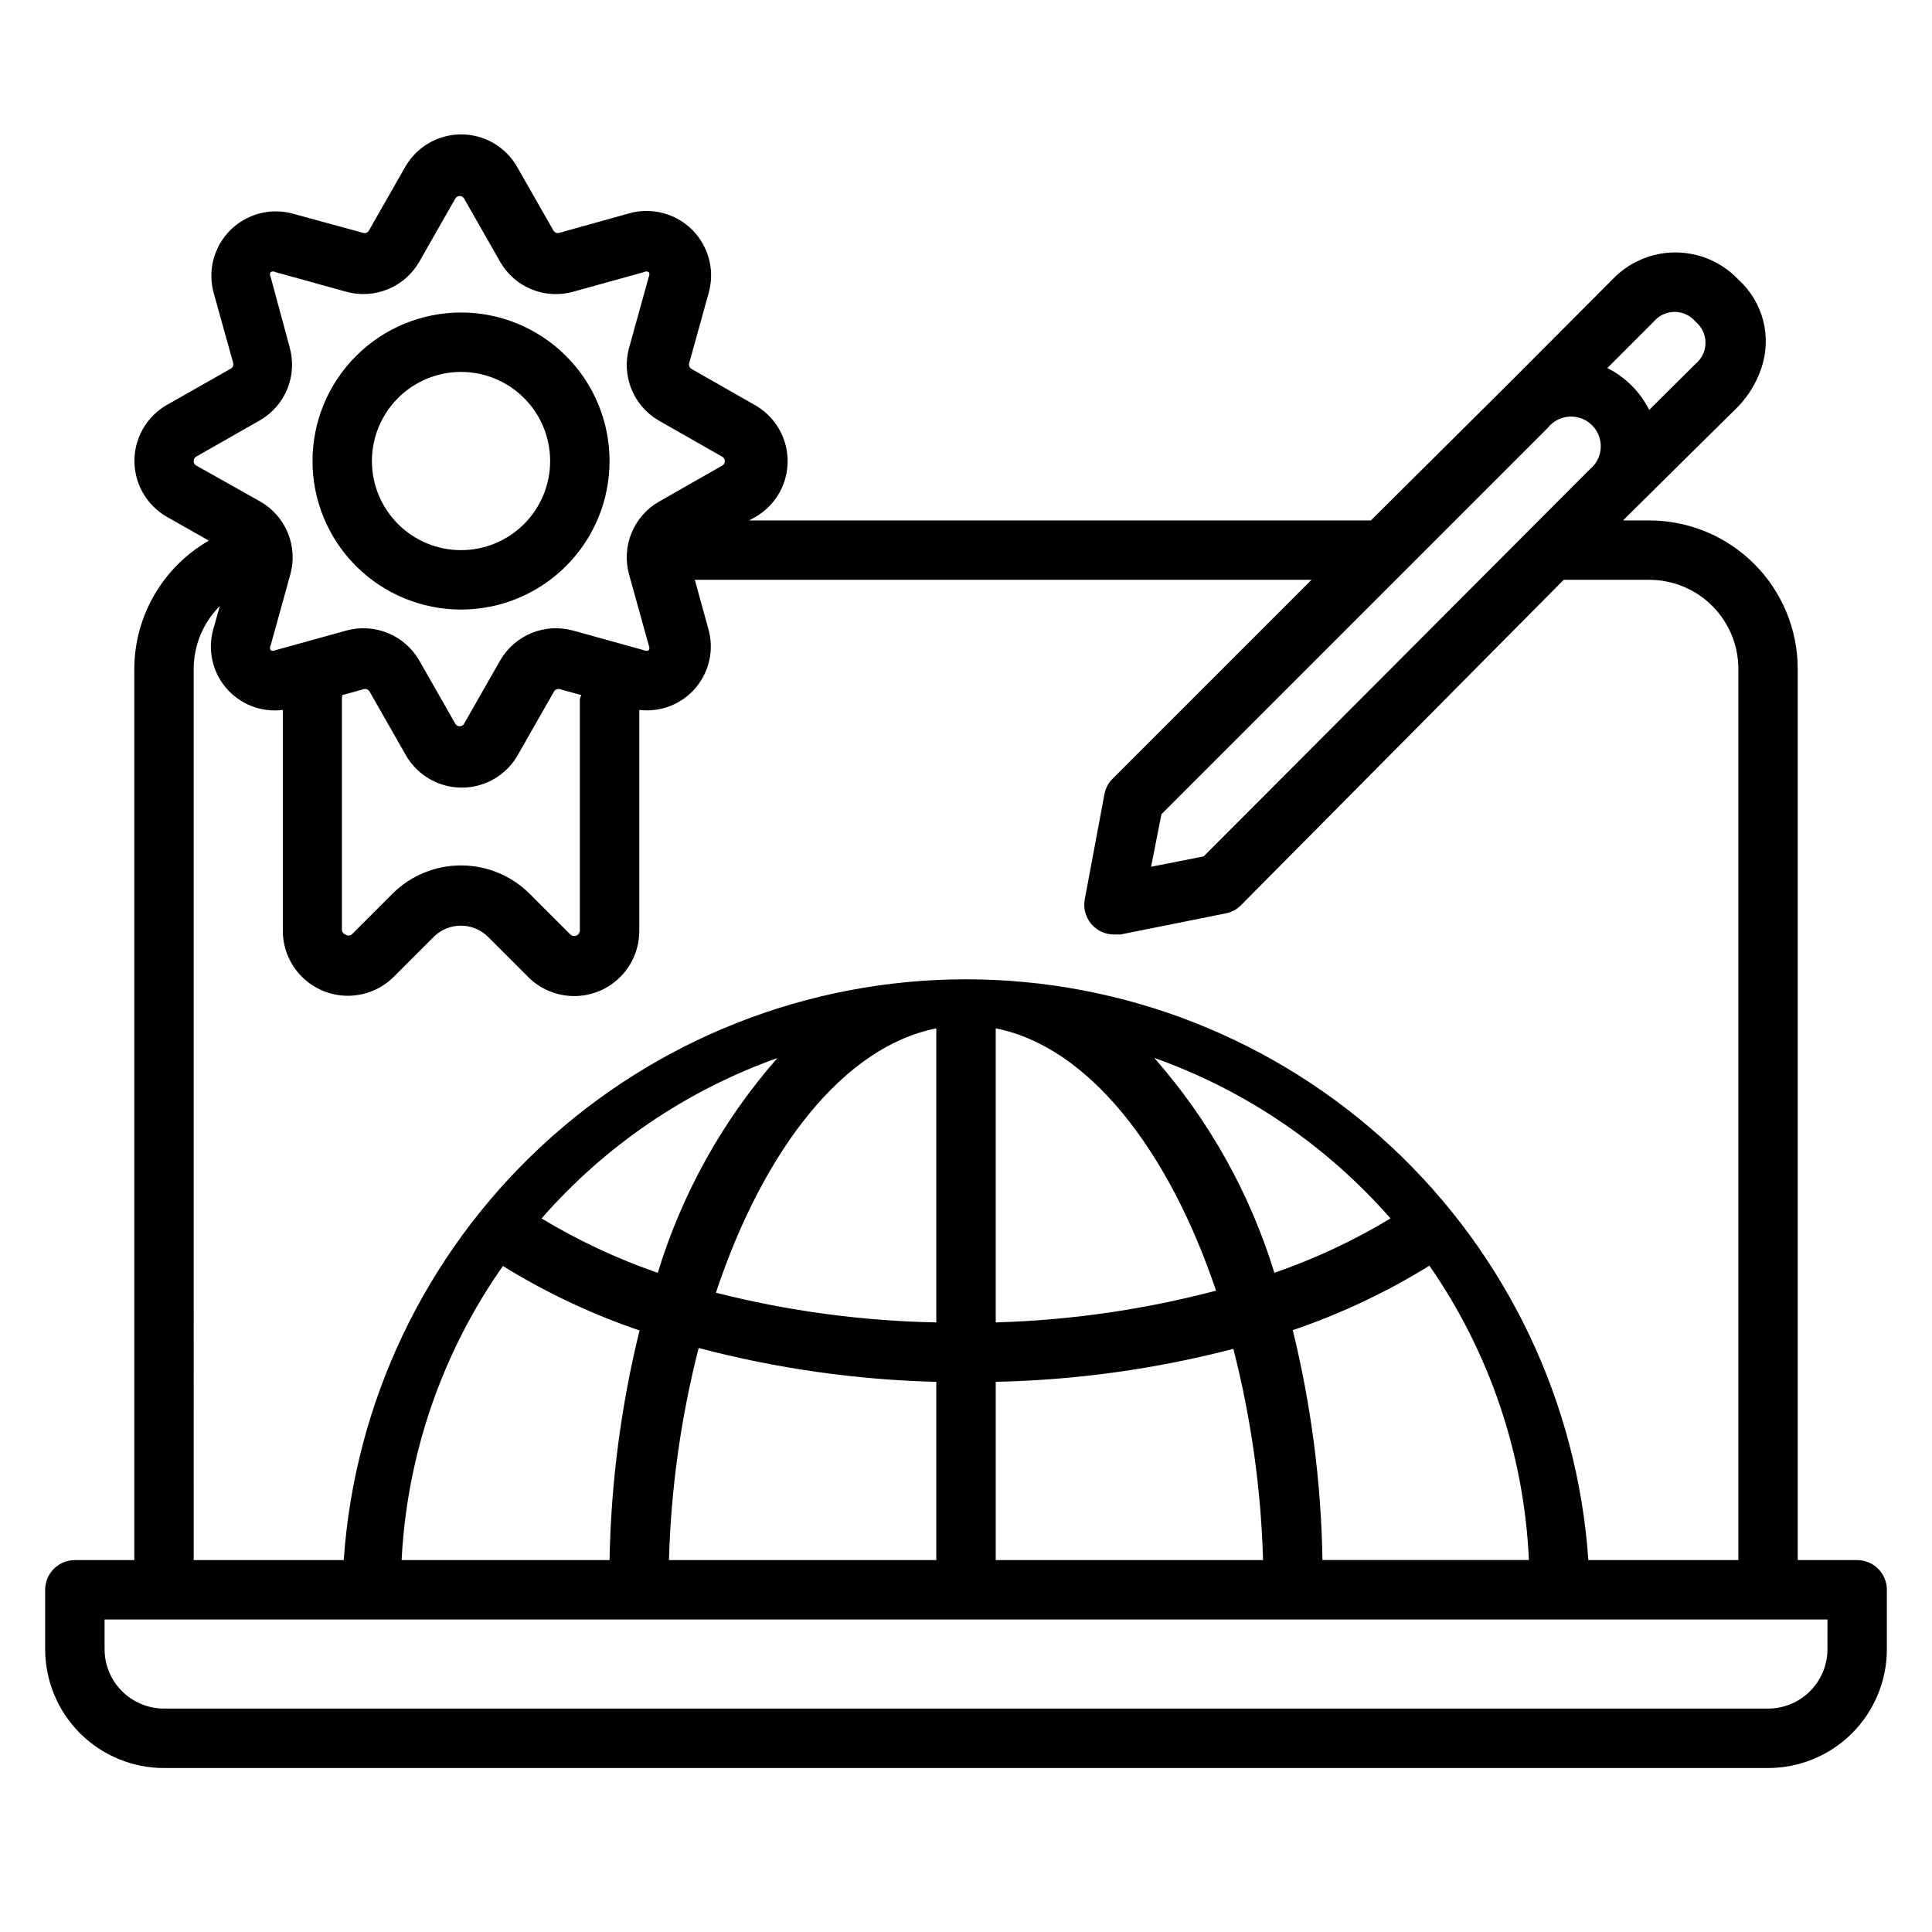 <?xml version="1.0" encoding="UTF-8"?>
<!-- Uploaded to: SVG Find, www.svgfind.com, Generator: SVG Find Mixer Tools -->
<svg fill="#000000" width="800px" height="800px" version="1.1" viewBox="144 144 512 512" xmlns="http://www.w3.org/2000/svg">
 <g>
  <path d="m636.16 557.44h-15.746v-236.16c0-10.438-4.144-20.449-11.527-27.832-7.383-7.379-17.395-11.527-27.832-11.527h-6.926l2.363-2.363 28.18-27.863c2.723-2.852 4.793-6.266 6.062-10 1.422-4.094 1.609-8.52 0.531-12.723-1.078-4.199-3.371-7.988-6.594-10.895-4.34-4.582-10.375-7.176-16.688-7.176-6.316 0-12.348 2.594-16.691 7.176l-27.789 27.867-36.211 35.977h-164.76l1.574-0.867c3.508-2 6.195-5.176 7.582-8.965 1.387-3.793 1.387-7.953 0-11.742-1.387-3.793-4.074-6.969-7.582-8.969l-16.844-9.605c-0.523-0.297-0.781-0.91-0.629-1.496l5.195-18.734c1.078-3.902 0.738-8.059-0.965-11.73-1.699-3.672-4.648-6.625-8.324-8.324-3.672-1.699-7.828-2.043-11.73-0.965l-18.656 5.195v0.004c-0.586 0.148-1.195-0.109-1.496-0.633l-9.605-16.844c-2-3.508-5.176-6.191-8.965-7.582-3.793-1.387-7.953-1.387-11.742 0-3.793 1.391-6.969 4.074-8.969 7.582l-9.605 16.844c-0.277 0.547-0.91 0.812-1.496 0.633l-18.734-5.117c-3.883-1.047-8.012-0.691-11.656 1.008-3.648 1.695-6.578 4.625-8.273 8.273-1.699 3.644-2.055 7.773-1.008 11.656l5.195 18.656c0.148 0.586-0.109 1.195-0.633 1.496l-16.922 9.605c-3.508 2-6.191 5.176-7.582 8.969-1.387 3.789-1.387 7.949 0 11.738 1.391 3.793 4.074 6.969 7.582 8.969l11.098 6.297c-12.184 7-19.715 19.957-19.758 34.008v236.16h-15.746c-4.348 0-7.871 3.527-7.871 7.875v15.742c0 8.352 3.32 16.359 9.223 22.266 5.906 5.906 13.914 9.223 22.266 9.223h425.09c8.352 0 16.359-3.316 22.266-9.223s9.223-13.914 9.223-22.266v-15.742c0-2.09-0.828-4.09-2.305-5.566-1.477-1.477-3.481-2.309-5.566-2.309zm-173.18-186.49-13.934 2.754 2.754-13.934 102.34-102.34v0.004c1.379-1.773 3.445-2.871 5.684-3.023 2.238-0.152 4.434 0.66 6.035 2.231 1.605 1.566 2.461 3.746 2.359 5.988-0.105 2.242-1.16 4.332-2.898 5.746zm119.26-141.7h-0.004c1.379-1.641 3.41-2.59 5.551-2.59s4.176 0.949 5.551 2.59c1.668 1.375 2.637 3.426 2.637 5.59s-0.969 4.215-2.637 5.59l-12.281 12.199c-2.41-4.797-6.301-8.688-11.098-11.098zm-386.91 36.922c-0.016-0.5 0.262-0.965 0.711-1.184l16.848-9.605-0.004 0.004c3.281-1.891 5.84-4.824 7.266-8.332 1.426-3.508 1.641-7.391 0.609-11.035l-5.039-18.656c-0.227-0.391-0.227-0.871 0-1.258 0.391-0.227 0.871-0.227 1.258 0l18.734 5.195h0.004c3.641 1.016 7.519 0.797 11.027-0.629 3.504-1.426 6.438-3.973 8.336-7.246l9.605-16.848v0.004c0.242-0.398 0.676-0.641 1.141-0.641 0.465 0 0.898 0.242 1.141 0.641l9.605 16.848v-0.004c1.891 3.281 4.82 5.84 8.328 7.266 3.508 1.426 7.391 1.641 11.035 0.609l18.734-5.195c0.391-0.227 0.871-0.227 1.262 0 0.223 0.387 0.223 0.867 0 1.258l-5.195 18.734c-1.031 3.644-0.816 7.527 0.609 11.035 1.426 3.508 3.981 6.441 7.262 8.332l16.848 9.605v-0.004c0.395 0.246 0.637 0.676 0.637 1.145 0 0.465-0.242 0.898-0.637 1.141l-16.848 9.605v-0.004c-3.281 1.891-5.836 4.824-7.262 8.332-1.426 3.508-1.641 7.391-0.609 11.035l5.195 18.734c0.223 0.391 0.223 0.871 0 1.262-0.391 0.223-0.871 0.223-1.262 0l-18.734-5.195c-3.644-1.02-7.523-0.797-11.027 0.625-3.504 1.426-6.438 3.973-8.336 7.246l-9.605 16.848v-0.004c-0.242 0.398-0.676 0.641-1.141 0.641-0.465 0-0.898-0.242-1.141-0.641l-9.605-16.848v0.004c-1.898-3.273-4.832-5.82-8.336-7.246-3.508-1.422-7.387-1.645-11.027-0.625l-18.734 5.195h-0.004c-0.387 0.223-0.867 0.223-1.258 0-0.227-0.391-0.227-0.871 0-1.262l5.195-18.734c1.031-3.644 0.816-7.527-0.609-11.035-1.426-3.508-3.981-6.441-7.262-8.332l-17.082-9.602c-0.422-0.242-0.664-0.699-0.633-1.18zm39.359 62.031 5.746-1.574h0.004c0.582-0.152 1.195 0.105 1.496 0.629l9.605 16.848-0.004-0.004c2 3.508 5.18 6.195 8.969 7.582s7.949 1.387 11.742 0c3.789-1.387 6.969-4.074 8.969-7.582l9.605-16.848-0.004 0.004c0.301-0.523 0.914-0.781 1.496-0.629l5.746 1.574c-0.152 0.305-0.285 0.621-0.391 0.941v61.48c-0.027 0.586-0.391 1.102-0.934 1.32-0.543 0.223-1.16 0.105-1.586-0.297l-10.785-10.785v0.004c-4.828-4.816-11.367-7.523-18.184-7.523-6.82 0-13.359 2.707-18.188 7.523l-10.785 10.785v-0.004c-0.484 0.383-1.168 0.383-1.652 0-0.582-0.176-0.969-0.727-0.945-1.336v-61.168c0.047-0.312 0.074-0.625 0.082-0.941zm-39.359-6.93c0.008-6.262 2.5-12.262 6.93-16.688l-1.73 6.141h-0.004c-1.551 5.469-0.254 11.352 3.453 15.66 3.707 4.309 9.332 6.469 14.969 5.75v58.488c-0.004 4.578 1.809 8.969 5.043 12.207 3.234 3.238 7.625 5.059 12.199 5.059 4.578-0.004 8.965-1.824 12.199-5.062l10.707-10.707c3.949-3.746 10.141-3.746 14.09 0l10.785 10.785c3.238 3.246 7.641 5.066 12.227 5.062 4.586-0.008 8.98-1.84 12.211-5.094 3.231-3.254 5.031-7.664 5.004-12.25v-58.488c5.609 0.68 11.184-1.484 14.867-5.766 3.684-4.285 4.988-10.125 3.477-15.566l-3.625-13.145h163.43l-52.742 52.742c-1.09 1.098-1.828 2.496-2.125 4.012l-5.195 27.789c-0.48 2.344 0.133 4.777 1.664 6.617 1.531 1.836 3.816 2.879 6.207 2.828h1.574l27.867-5.59v0.004c1.516-0.301 2.914-1.039 4.016-2.125l85.566-86.277h22.672c6.266 0 12.27 2.484 16.699 6.914 4.43 4.43 6.918 10.438 6.918 16.699v236.16h-39.754c-2.887-41.77-21.52-80.887-52.129-109.45-30.609-28.57-70.922-44.457-112.79-44.457-41.871 0-82.184 15.887-112.79 44.457-30.609 28.566-49.238 67.684-52.129 109.45h-39.754zm125.95 236.16c0.531-18.969 3.172-37.82 7.871-56.203 20.574 5.43 41.707 8.441 62.977 8.973v47.23zm-70.848 0c1.418-27.988 10.723-55.008 26.844-77.93 11.387 7.043 23.535 12.773 36.211 17.082-4.906 19.922-7.574 40.332-7.949 60.848zm141.7-140.91v77.93c-19.707-0.383-39.305-3.023-58.41-7.871 12.754-38.336 34.086-65.258 58.41-70.059zm57.859 7.871c24.133 8.582 45.652 23.223 62.504 42.508-9.727 5.867-20.043 10.695-30.777 14.406-6.422-20.98-17.238-40.355-31.727-56.836zm16.297 61.637c-19.082 5.035-38.684 7.859-58.41 8.422v-77.93c24.324 4.801 45.656 31.723 58.41 69.586zm-147.99-4.723h-0.004c-10.734-3.711-21.051-8.539-30.777-14.406 16.852-19.285 38.371-33.926 62.504-42.508-14.508 16.523-25.324 35.957-31.727 56.992zm89.582 28.891c21.262-0.457 42.395-3.387 62.977-8.738 4.684 18.309 7.324 37.078 7.871 55.969h-70.848zm86.594 47.23h-0.004c-0.344-20.539-2.984-40.977-7.871-60.93 12.68-4.305 24.828-10.035 36.211-17.082 15.969 23 25.109 50.043 26.371 78.012zm133.82 23.617c0 4.176-1.66 8.18-4.613 11.133s-6.957 4.613-11.133 4.613h-425.09c-4.176 0-8.18-1.66-11.133-4.613-2.953-2.953-4.609-6.957-4.609-11.133v-7.871h456.58z"/>
  <path d="m266.18 305.54c10.438 0 20.449-4.148 27.832-11.527 7.379-7.383 11.527-17.395 11.527-27.832 0-10.441-4.148-20.453-11.527-27.832-7.383-7.383-17.395-11.531-27.832-11.531-10.441 0-20.453 4.148-27.832 11.531-7.383 7.379-11.531 17.391-11.531 27.832 0 10.438 4.148 20.449 11.531 27.832 7.379 7.379 17.391 11.527 27.832 11.527zm0-62.977c6.262 0 12.27 2.488 16.699 6.918 4.426 4.426 6.914 10.434 6.914 16.699 0 6.262-2.488 12.27-6.914 16.699-4.43 4.426-10.438 6.914-16.699 6.914-6.266 0-12.273-2.488-16.699-6.914-4.43-4.43-6.918-10.438-6.918-16.699 0-6.266 2.488-12.273 6.918-16.699 4.426-4.43 10.434-6.918 16.699-6.918z"/>
 </g>
</svg>
